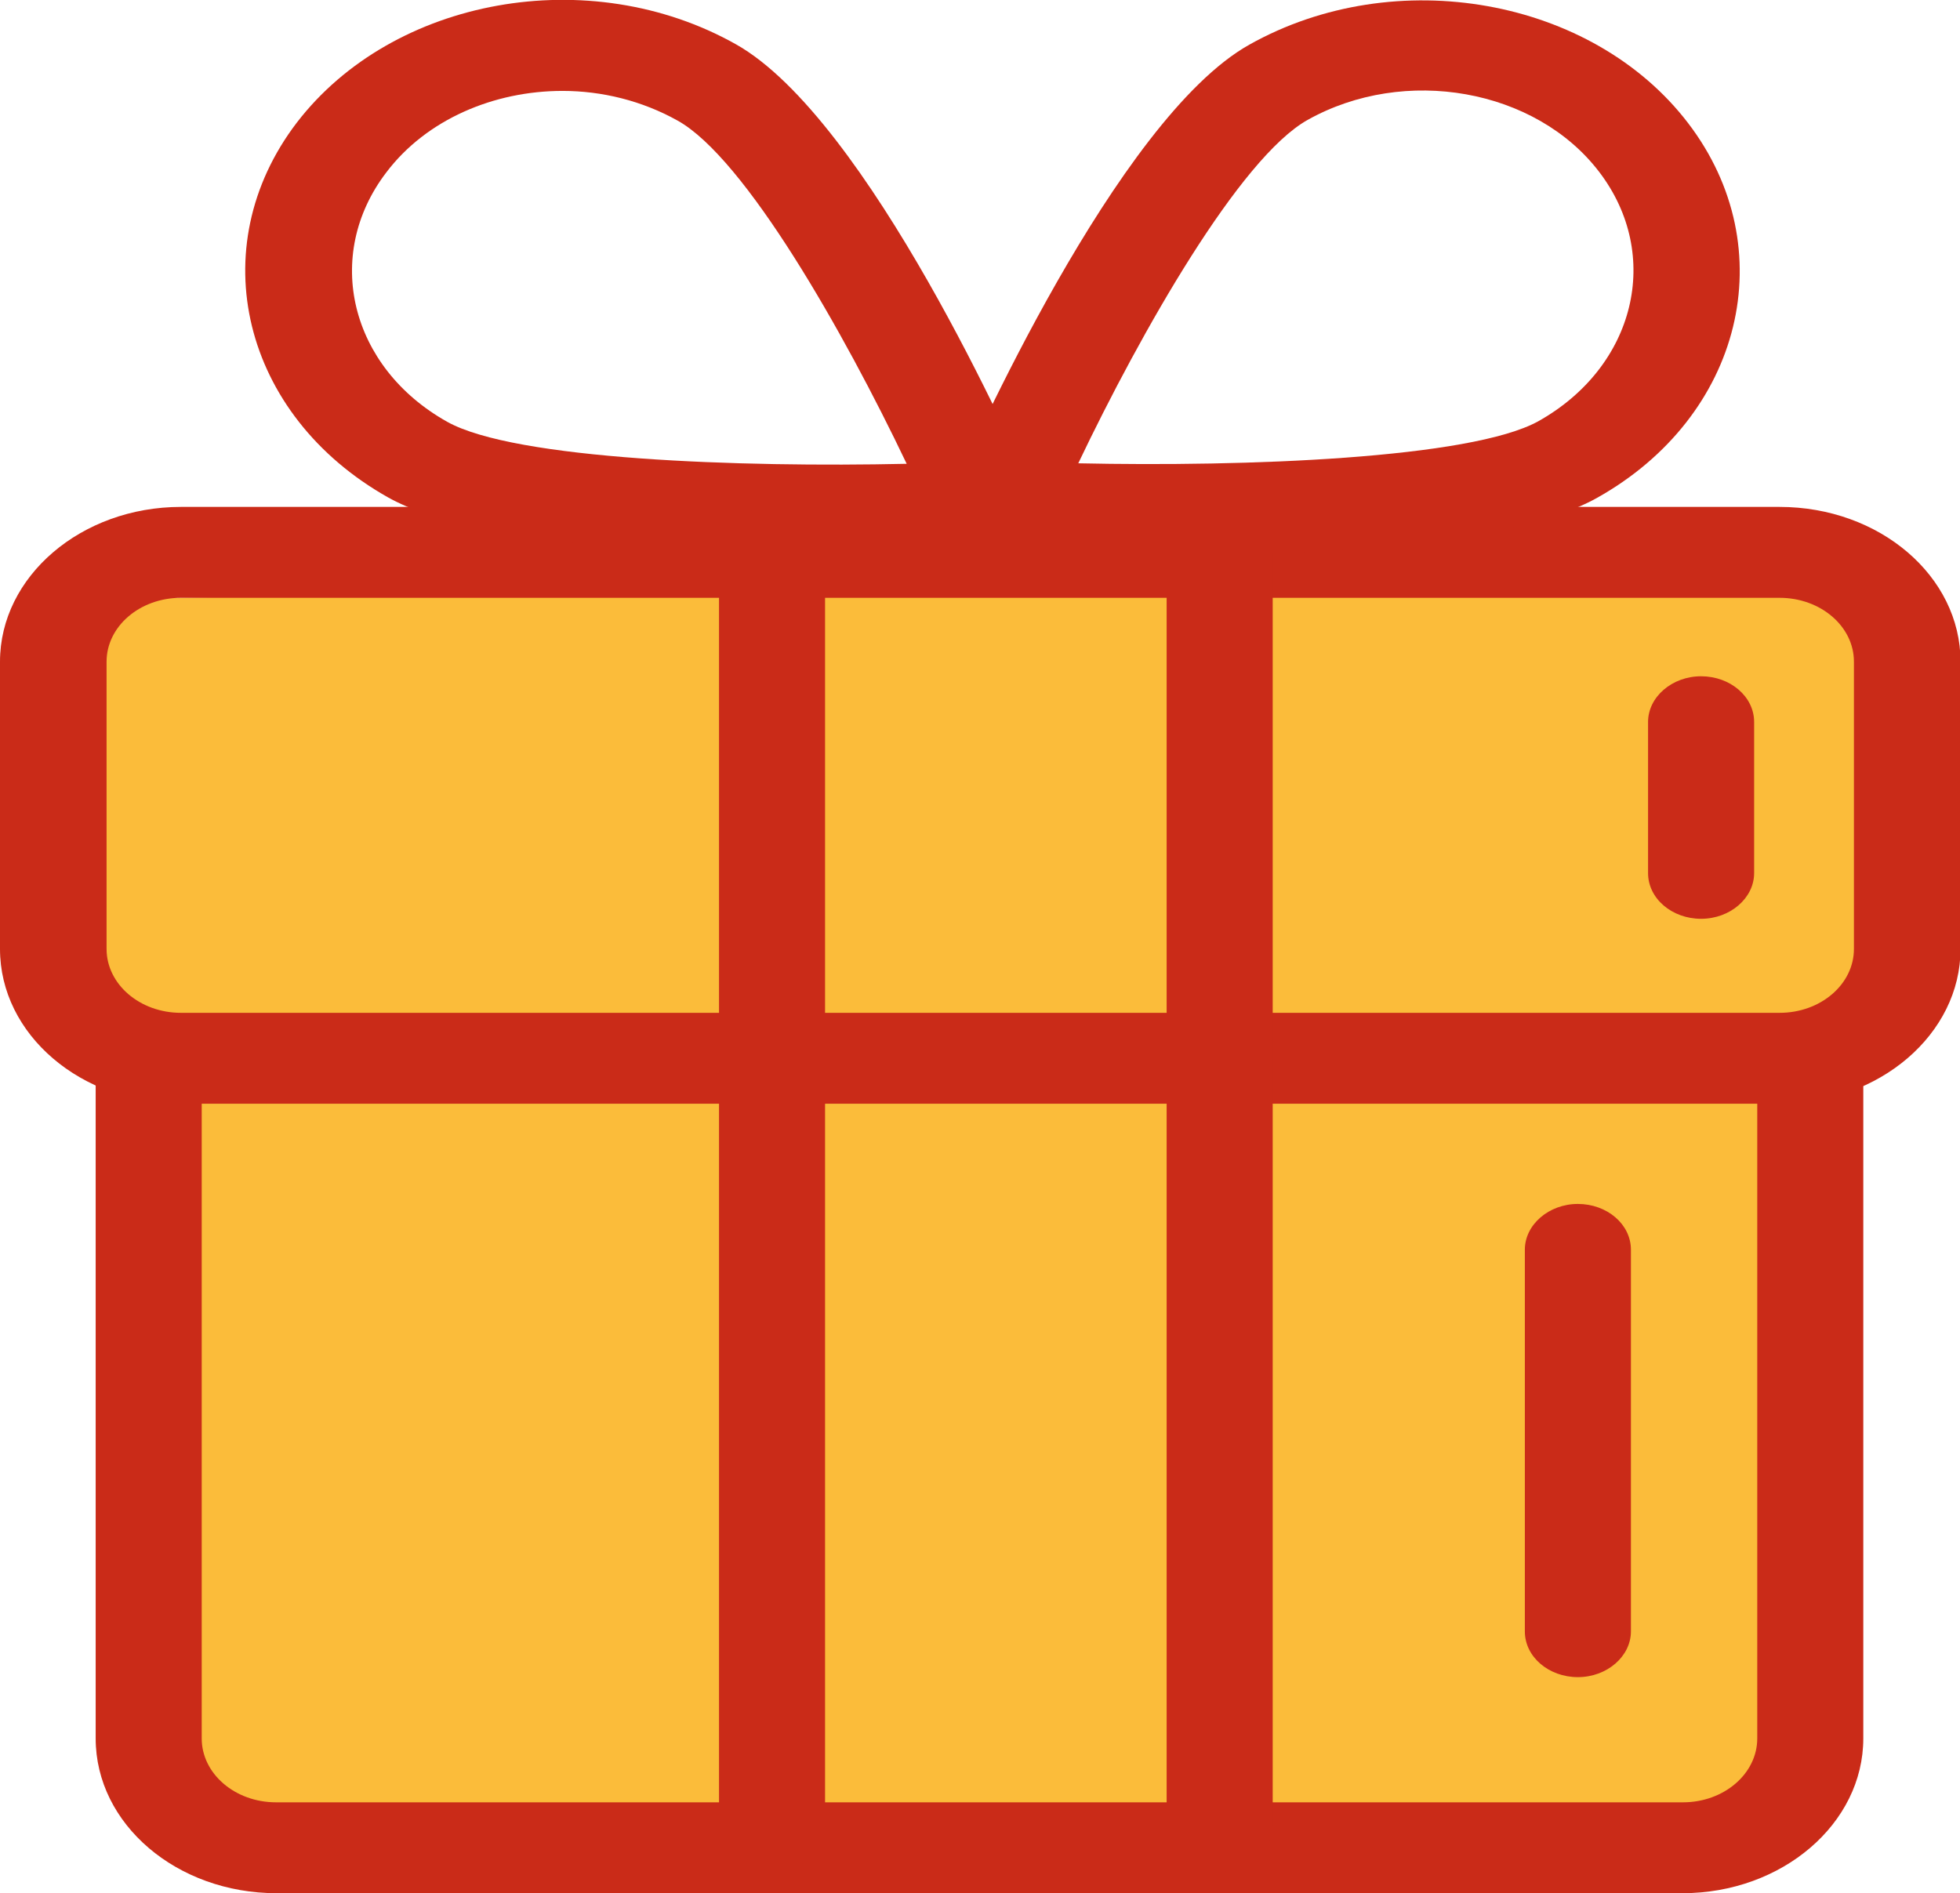 <svg width="59" height="57" viewBox="0 0 59 57" fill="none" xmlns="http://www.w3.org/2000/svg">
<g clip-path="url(#clip0_1206_5519)">
<path d="M1.956 29.54V18.046L56.512 17.264L55.901 30.932L54.681 34.075L54.07 54.623L51.019 55.483L7.856 55.843L4.805 53.403L3.584 31.635L1.956 29.54Z" fill="#FBBC3A"/>
<path d="M53.554 33.23H5.446C2.441 33.23 0 31.151 0 28.57V19.922C0 17.358 2.441 15.262 5.446 15.262H53.569C56.574 15.262 59.016 17.342 59.016 19.922V28.57C59.016 31.135 56.574 33.23 53.569 33.23H53.554ZM5.446 17.999C4.21 17.999 3.208 18.859 3.208 19.922V28.57C3.208 29.634 4.21 30.494 5.446 30.494H53.569C54.806 30.494 55.807 29.634 55.807 28.57V19.922C55.807 18.859 54.806 17.999 53.569 17.999H5.446Z" fill="#CA2B18"/>
<path d="M50.674 57H8.326C5.321 57 2.88 54.92 2.88 52.34V32.433C2.88 31.682 3.6 31.057 4.476 31.057C5.352 31.057 6.072 31.667 6.072 32.433V52.34C6.072 53.403 7.074 54.264 8.31 54.264H50.659C51.895 54.264 52.897 53.403 52.897 52.34V32.433C52.897 31.682 53.617 31.057 54.493 31.057C55.369 31.057 56.089 31.667 56.089 32.433V52.34C56.089 54.905 53.648 57 50.643 57H50.674Z" fill="#CA2B18"/>
<path d="M25.024 16.717C20.595 16.717 14.304 16.435 11.691 14.981C7.293 12.51 6.057 7.459 8.936 3.69C11.831 -0.078 17.747 -1.142 22.145 1.329C26.135 3.565 30.596 13.636 31.096 14.778C31.268 15.184 31.206 15.638 30.94 15.998C30.658 16.357 30.204 16.592 29.688 16.607C29.203 16.639 27.372 16.701 25.024 16.701V16.717ZM16.933 2.737C14.867 2.737 12.833 3.597 11.628 5.192C9.719 7.694 10.532 11.056 13.459 12.698C15.493 13.839 22.285 14.074 27.293 13.964C25.4 9.993 22.426 4.754 20.392 3.628C19.328 3.034 18.123 2.737 16.933 2.737Z" fill="#CA2B18"/>
<path d="M34.727 16.717C32.38 16.717 30.549 16.639 30.063 16.623C29.563 16.592 29.093 16.373 28.811 16.013C28.53 15.653 28.467 15.2 28.655 14.793C29.156 13.652 33.616 3.581 37.607 1.345C42.004 -1.126 47.936 -0.063 50.815 3.706C53.695 7.475 52.458 12.541 48.061 14.997C45.447 16.451 39.172 16.732 34.727 16.732V16.717ZM32.458 13.949C37.481 14.058 44.273 13.808 46.308 12.682C49.234 11.04 50.048 7.678 48.139 5.176C46.23 2.674 42.286 1.97 39.359 3.612C37.325 4.754 34.352 9.977 32.458 13.949Z" fill="#CA2B18"/>
<path d="M23.24 56.343C22.364 56.343 21.644 55.733 21.644 54.967V16.639C21.644 15.888 22.364 15.262 23.24 15.262C24.116 15.262 24.836 15.872 24.836 16.639V54.983C24.836 55.733 24.116 56.359 23.24 56.359V56.343Z" fill="#CA2B18"/>
<path d="M36.715 56.343C35.838 56.343 35.118 55.733 35.118 54.967V16.639C35.118 15.888 35.838 15.262 36.715 15.262C37.591 15.262 38.311 15.872 38.311 16.639V54.983C38.311 55.733 37.591 56.359 36.715 56.359V56.343Z" fill="#CA2B18"/>
<path d="M47.497 50.495C46.621 50.495 45.901 49.885 45.901 49.118V37.625C45.901 36.874 46.621 36.248 47.497 36.248C48.374 36.248 49.094 36.858 49.094 37.625V49.118C49.094 49.869 48.374 50.495 47.497 50.495Z" fill="#CA2B18"/>
<path d="M51.206 27.663C50.33 27.663 49.61 27.054 49.61 26.287V21.737C49.61 20.986 50.33 20.361 51.206 20.361C52.083 20.361 52.803 20.971 52.803 21.737V26.287C52.803 27.038 52.083 27.663 51.206 27.663Z" fill="#CA2B18"/>
</g>
<defs>
<clipPath id="clip0_1206_5519">
<rect width="59" height="57" fill="white"/>
</clipPath>
</defs>
</svg>

